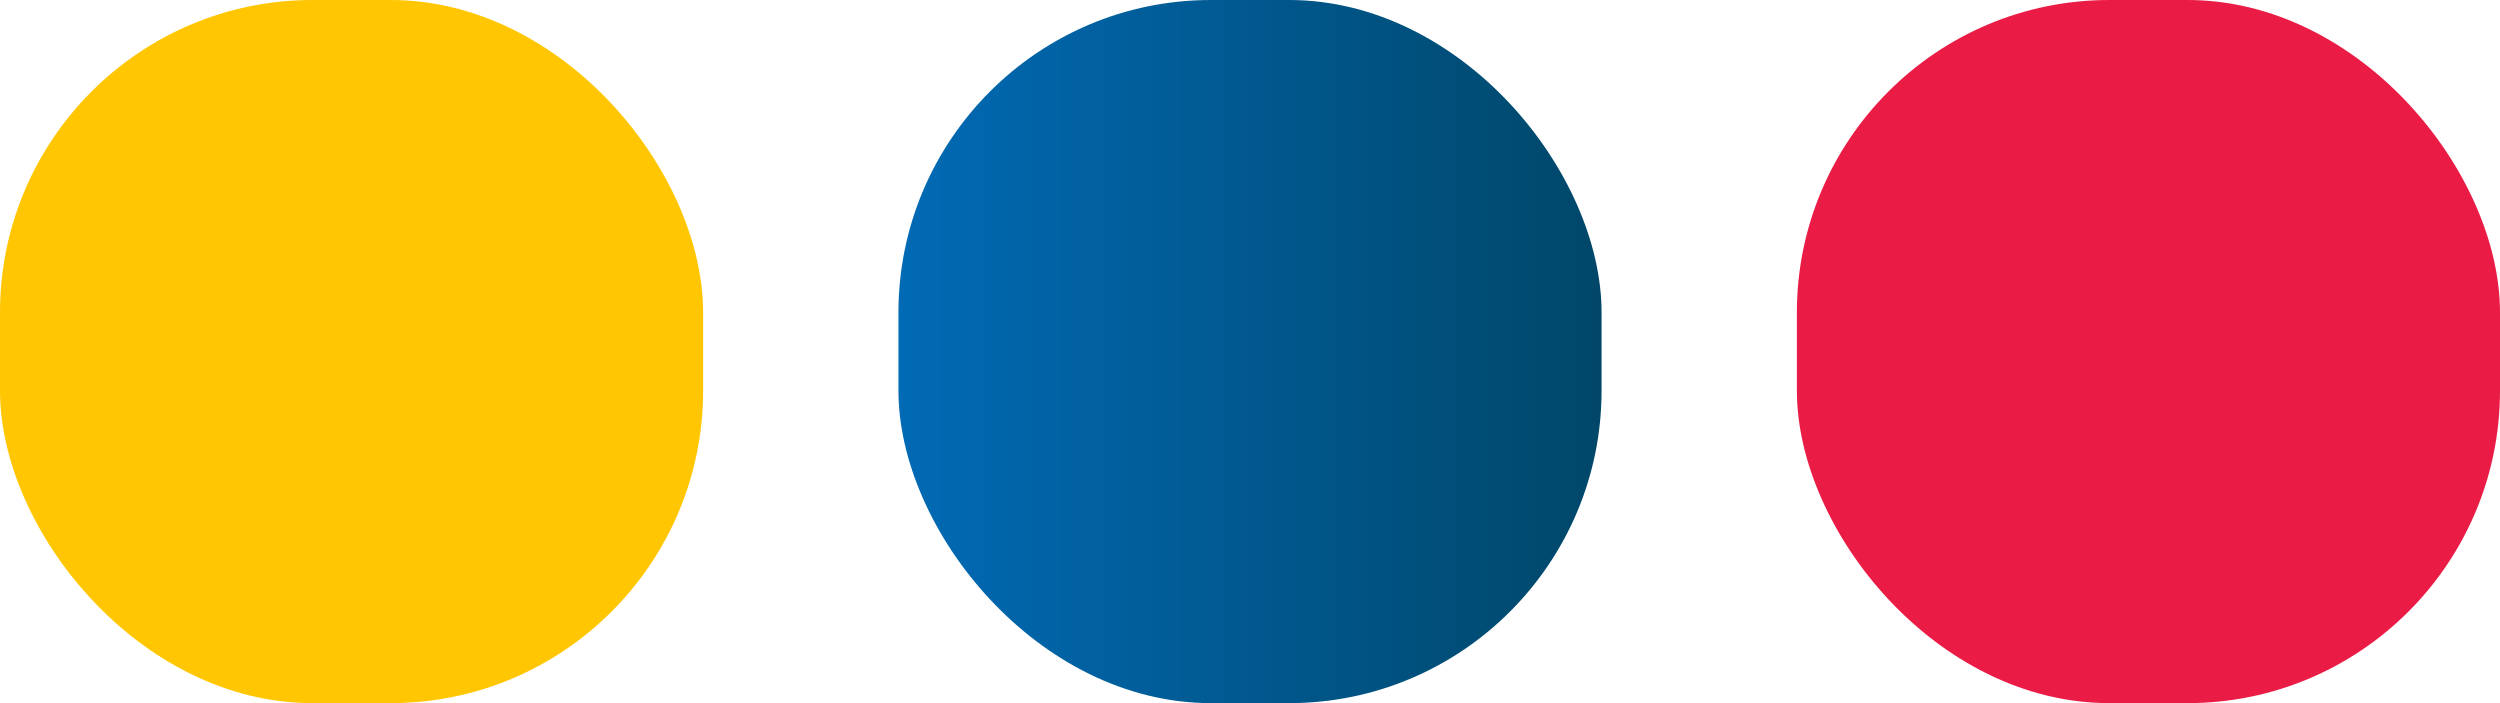 <svg width="64" height="18" viewBox="0 0 64 18" fill="none" xmlns="http://www.w3.org/2000/svg">
<rect width="18" height="18" rx="8" fill="#FFC601"/>
<rect x="23" width="18" height="18" rx="8" fill="url(#paint0_linear_608_3479)"/>
<rect x="46" width="18" height="18" rx="8" fill="#EA1C46"/>
<defs>
<linearGradient id="paint0_linear_608_3479" x1="23" y1="0" x2="40.978" y2="0" gradientUnits="userSpaceOnUse">
<stop stop-color="#016AB5"/>
<stop offset="1" stop-color="#004769"/>
</linearGradient>
</defs>
</svg>
